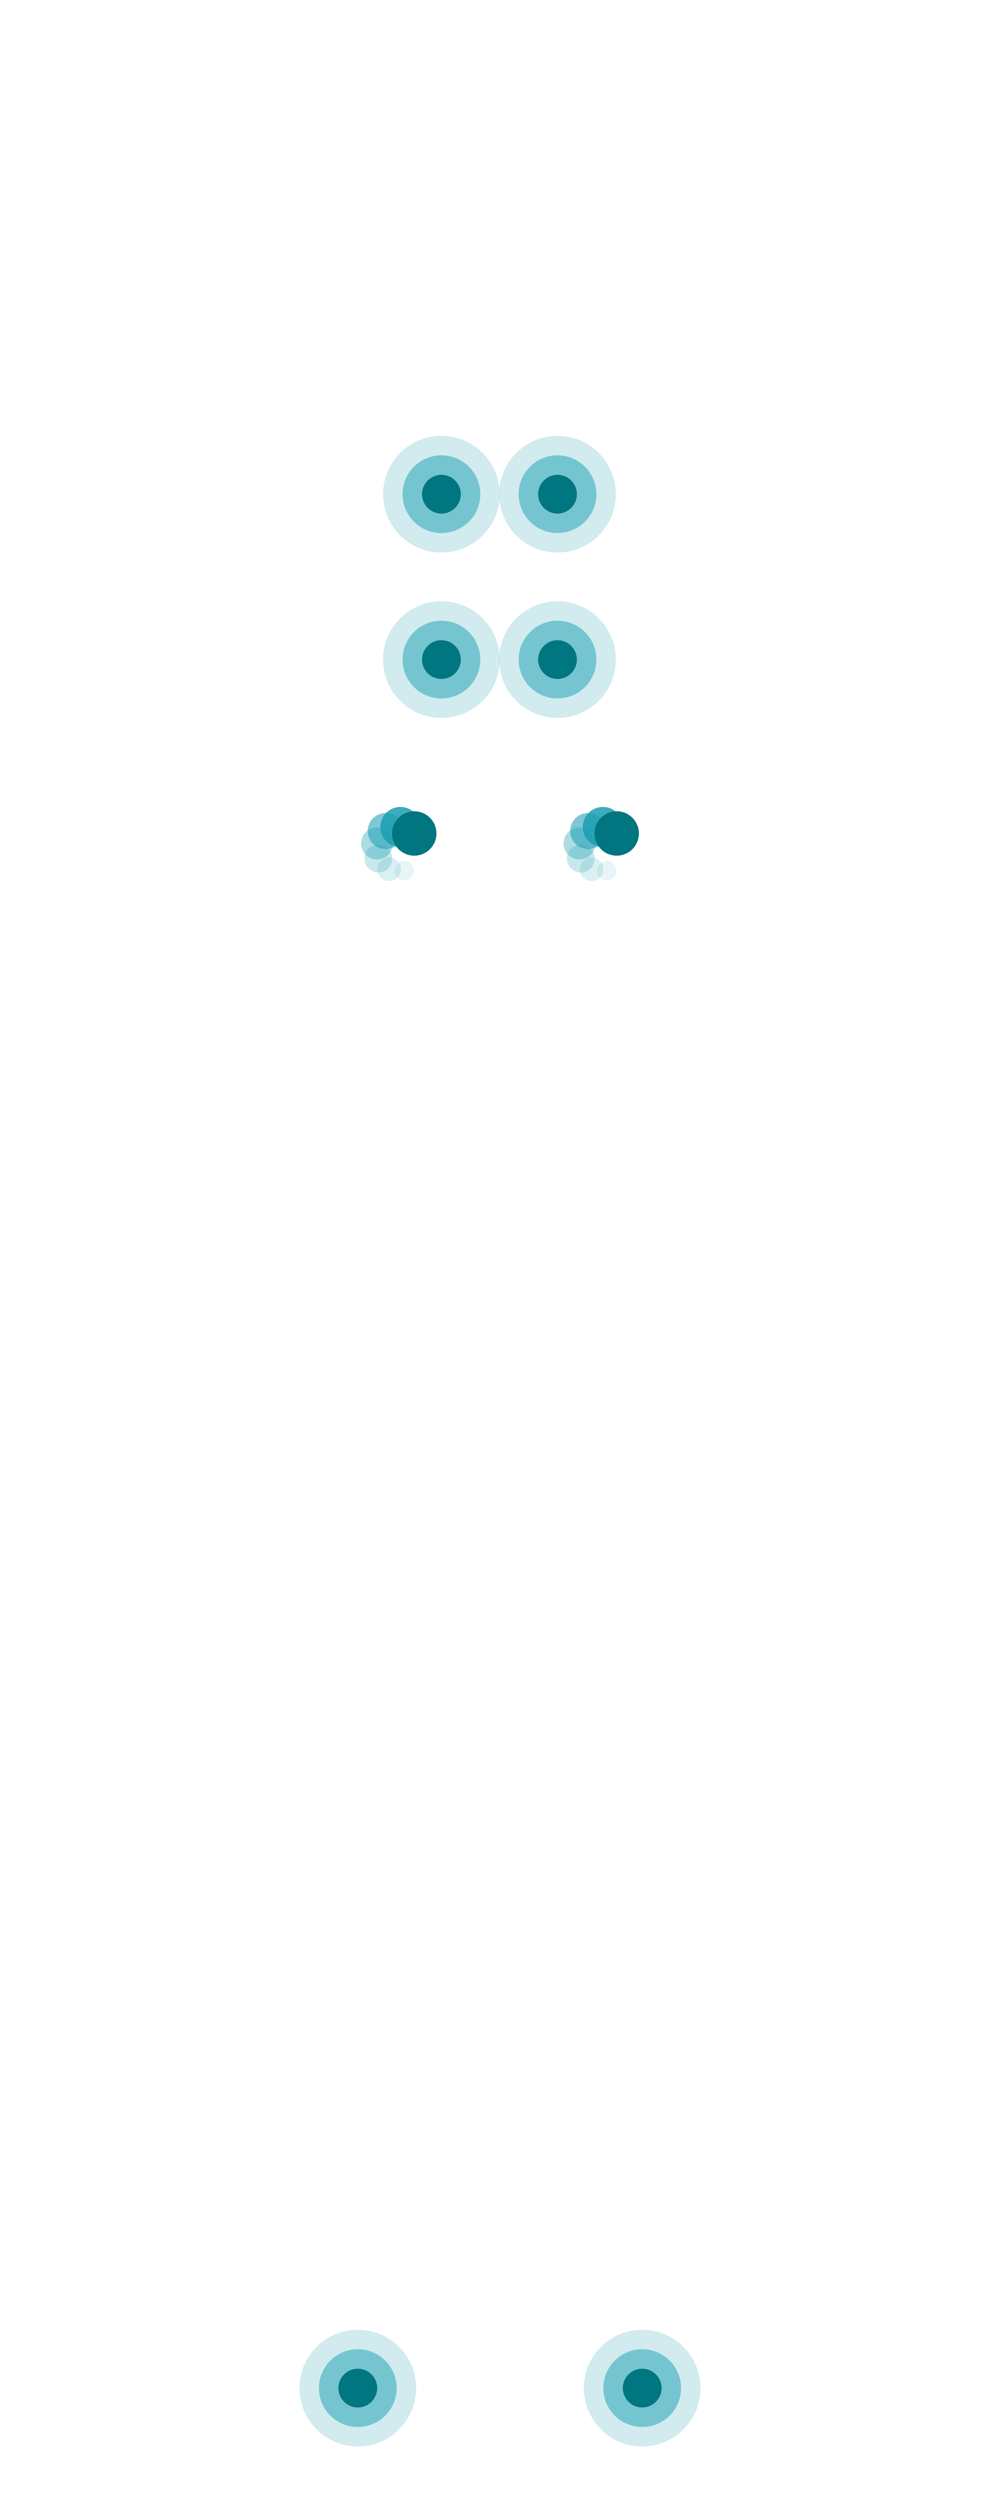 <svg xmlns="http://www.w3.org/2000/svg" width="360" height="900" viewBox="0 0 360 900" fill="none"><path opacity="0.84" d="M149.293 302.864C152.124 300.033 152.124 295.442 149.293 292.611C146.461 289.78 141.871 289.78 139.04 292.611C136.208 295.442 136.208 300.033 139.04 302.864C141.871 305.695 146.461 305.695 149.293 302.864Z" fill="#199EB2"></path><path opacity="0.56" d="M143.476 303.755C146.014 301.217 146.014 297.101 143.476 294.563C140.938 292.025 136.822 292.025 134.284 294.563C131.745 297.101 131.745 301.217 134.284 303.755C136.822 306.294 140.938 306.294 143.476 303.755Z" fill="#199EB2"></path><path opacity="0.36" d="M139.804 307.706C142.05 305.461 142.05 301.82 139.804 299.575C137.559 297.329 133.918 297.329 131.673 299.575C129.427 301.82 129.427 305.461 131.673 307.706C133.918 309.952 137.559 309.952 139.804 307.706Z" fill="#199EB2"></path><path opacity="0.24" d="M139.752 312.624C141.704 310.672 141.704 307.506 139.752 305.553C137.799 303.601 134.633 303.601 132.681 305.553C130.728 307.506 130.728 310.672 132.681 312.624C134.633 314.577 137.799 314.577 139.752 312.624Z" fill="#199EB2"></path><path opacity="0.16" d="M143.092 315.963C144.751 314.303 144.751 311.613 143.092 309.953C141.432 308.293 138.741 308.293 137.081 309.953C135.422 311.613 135.422 314.303 137.081 315.963C138.741 317.623 141.432 317.623 143.092 315.963Z" fill="#199EB2"></path><path opacity="0.1" d="M148.014 315.913C149.381 314.547 149.381 312.33 148.014 310.964C146.647 309.597 144.431 309.597 143.064 310.964C141.697 312.33 141.697 314.547 143.064 315.913C144.431 317.28 146.647 317.28 148.014 315.913Z" fill="#199EB2"></path><path d="M149.13 308.05C153.548 308.05 157.13 304.468 157.13 300.05C157.13 295.632 153.548 292.05 149.13 292.05C144.712 292.05 141.13 295.632 141.13 300.05C141.13 304.468 144.712 308.05 149.13 308.05Z" fill="#027680"></path><path opacity="0.84" d="M222.172 302.866C225.004 300.034 225.004 295.444 222.172 292.613C219.341 289.782 214.751 289.782 211.919 292.613C209.088 295.444 209.088 300.034 211.919 302.866C214.751 305.697 219.341 305.697 222.172 302.866Z" fill="#199EB2"></path><path opacity="0.56" d="M216.356 303.756C218.894 301.218 218.894 297.102 216.356 294.564C213.818 292.026 209.702 292.026 207.164 294.564C204.625 297.102 204.625 301.218 207.164 303.756C209.702 306.295 213.818 306.295 216.356 303.756Z" fill="#199EB2"></path><path opacity="0.36" d="M212.684 307.708C214.93 305.463 214.93 301.822 212.684 299.577C210.439 297.331 206.798 297.331 204.552 299.577C202.307 301.822 202.307 305.463 204.552 307.708C206.798 309.954 210.439 309.954 212.684 307.708Z" fill="#199EB2"></path><path opacity="0.24" d="M212.632 312.626C214.584 310.674 214.584 307.508 212.632 305.555C210.679 303.603 207.513 303.603 205.561 305.555C203.608 307.508 203.608 310.674 205.561 312.626C207.513 314.579 210.679 314.579 212.632 312.626Z" fill="#199EB2"></path><path opacity="0.16" d="M215.972 315.965C217.631 314.305 217.631 311.614 215.972 309.955C214.312 308.295 211.621 308.295 209.961 309.955C208.302 311.614 208.302 314.305 209.961 315.965C211.621 317.625 214.312 317.625 215.972 315.965Z" fill="#199EB2"></path><path opacity="0.1" d="M220.894 315.915C222.261 314.548 222.261 312.332 220.894 310.966C219.527 309.599 217.311 309.599 215.944 310.966C214.577 312.332 214.577 314.548 215.944 315.915C217.311 317.282 219.527 317.282 220.894 315.915Z" fill="#199EB2"></path><path d="M222.01 308.05C226.428 308.05 230.01 304.468 230.01 300.05C230.01 295.632 226.428 292.05 222.01 292.05C217.592 292.05 214.01 295.632 214.01 300.05C214.01 304.468 217.592 308.05 222.01 308.05Z" fill="#027680"></path><path opacity="0.2" d="M158.91 156.91C147.31 156.91 137.91 166.31 137.91 177.91C137.91 189.51 147.31 198.91 158.91 198.91C170.51 198.91 179.91 189.51 179.91 177.91C179.91 166.31 170.51 156.91 158.91 156.91ZM158.91 191.91C151.18 191.91 144.91 185.64 144.91 177.91C144.91 170.18 151.18 163.91 158.91 163.91C166.64 163.91 172.91 170.18 172.91 177.91C172.91 185.64 166.64 191.91 158.91 191.91Z" fill="#199EB2"></path><path opacity="0.6" d="M158.91 163.91C151.18 163.91 144.91 170.18 144.91 177.91C144.91 185.64 151.18 191.91 158.91 191.91C166.64 191.91 172.91 185.64 172.91 177.91C172.91 170.18 166.64 163.91 158.91 163.91ZM158.91 184.91C155.04 184.91 151.91 181.78 151.91 177.91C151.91 174.04 155.04 170.91 158.91 170.91C162.78 170.91 165.91 174.04 165.91 177.91C165.91 181.77 162.77 184.91 158.91 184.91Z" fill="#199EB2"></path><path d="M158.91 184.91C162.776 184.91 165.91 181.776 165.91 177.91C165.91 174.044 162.776 170.91 158.91 170.91C155.044 170.91 151.91 174.044 151.91 177.91C151.91 181.776 155.044 184.91 158.91 184.91Z" fill="#007681"></path><path opacity="0.2" d="M200.7 156.91C189.1 156.91 179.7 166.31 179.7 177.91C179.7 189.51 189.1 198.91 200.7 198.91C212.3 198.91 221.7 189.51 221.7 177.91C221.7 166.31 212.3 156.91 200.7 156.91ZM200.7 191.91C192.97 191.91 186.7 185.64 186.7 177.91C186.7 170.18 192.97 163.91 200.7 163.91C208.43 163.91 214.7 170.18 214.7 177.91C214.7 185.64 208.44 191.91 200.7 191.91Z" fill="#199EB2"></path><path opacity="0.6" d="M200.7 163.91C192.97 163.91 186.7 170.18 186.7 177.91C186.7 185.64 192.97 191.91 200.7 191.91C208.43 191.91 214.7 185.64 214.7 177.91C214.7 170.18 208.44 163.91 200.7 163.91ZM200.7 184.91C196.83 184.91 193.7 181.78 193.7 177.91C193.7 174.04 196.83 170.91 200.7 170.91C204.57 170.91 207.7 174.04 207.7 177.91C207.7 181.77 204.57 184.91 200.7 184.91Z" fill="#199EB2"></path><path d="M200.7 184.91C204.566 184.91 207.7 181.776 207.7 177.91C207.7 174.044 204.566 170.91 200.7 170.91C196.834 170.91 193.7 174.044 193.7 177.91C193.7 181.776 196.834 184.91 200.7 184.91Z" fill="#007681"></path><path opacity="0.2" d="M158.91 216.45C147.31 216.45 137.91 225.85 137.91 237.45C137.91 249.05 147.31 258.45 158.91 258.45C170.51 258.45 179.91 249.05 179.91 237.45C179.91 225.85 170.51 216.45 158.91 216.45ZM158.91 251.45C151.18 251.45 144.91 245.18 144.91 237.45C144.91 229.72 151.18 223.45 158.91 223.45C166.64 223.45 172.91 229.72 172.91 237.45C172.91 245.18 166.64 251.45 158.91 251.45Z" fill="#199EB2"></path><path opacity="0.6" d="M158.91 223.45C151.18 223.45 144.91 229.72 144.91 237.45C144.91 245.18 151.18 251.45 158.91 251.45C166.64 251.45 172.91 245.18 172.91 237.45C172.91 229.72 166.64 223.45 158.91 223.45ZM158.91 244.45C155.04 244.45 151.91 241.32 151.91 237.45C151.91 233.58 155.04 230.45 158.91 230.45C162.78 230.45 165.91 233.58 165.91 237.45C165.91 241.31 162.77 244.45 158.91 244.45Z" fill="#199EB2"></path><path d="M158.91 244.45C162.776 244.45 165.91 241.316 165.91 237.45C165.91 233.584 162.776 230.45 158.91 230.45C155.044 230.45 151.91 233.584 151.91 237.45C151.91 241.316 155.044 244.45 158.91 244.45Z" fill="#007681"></path><path opacity="0.2" d="M200.7 216.45C189.1 216.45 179.7 225.85 179.7 237.45C179.7 249.05 189.1 258.45 200.7 258.45C212.3 258.45 221.7 249.05 221.7 237.45C221.7 225.85 212.3 216.45 200.7 216.45ZM200.7 251.45C192.97 251.45 186.7 245.18 186.7 237.45C186.7 229.72 192.97 223.45 200.7 223.45C208.43 223.45 214.7 229.72 214.7 237.45C214.7 245.18 208.44 251.45 200.7 251.45Z" fill="#199EB2"></path><path opacity="0.6" d="M200.7 223.45C192.97 223.45 186.7 229.72 186.7 237.45C186.7 245.18 192.97 251.45 200.7 251.45C208.43 251.45 214.7 245.18 214.7 237.45C214.7 229.72 208.44 223.45 200.7 223.45ZM200.7 244.45C196.83 244.45 193.7 241.32 193.7 237.45C193.7 233.58 196.83 230.45 200.7 230.45C204.57 230.45 207.7 233.58 207.7 237.45C207.7 241.31 204.57 244.45 200.7 244.45Z" fill="#199EB2"></path><path d="M200.7 244.45C204.566 244.45 207.7 241.316 207.7 237.45C207.7 233.584 204.566 230.45 200.7 230.45C196.834 230.45 193.7 233.584 193.7 237.45C193.7 241.316 196.834 244.45 200.7 244.45Z" fill="#007681"></path><path opacity="0.2" d="M128.81 838.72C117.21 838.72 107.81 848.12 107.81 859.72C107.81 871.32 117.21 880.72 128.81 880.72C140.41 880.72 149.81 871.32 149.81 859.72C149.81 848.12 140.41 838.72 128.81 838.72ZM128.81 873.72C121.08 873.72 114.81 867.45 114.81 859.72C114.81 851.99 121.08 845.72 128.81 845.72C136.54 845.72 142.81 851.99 142.81 859.72C142.81 867.45 136.54 873.72 128.81 873.72Z" fill="#199EB2"></path><path opacity="0.6" d="M128.81 845.72C121.08 845.72 114.81 851.99 114.81 859.72C114.81 867.45 121.08 873.72 128.81 873.72C136.54 873.72 142.81 867.45 142.81 859.72C142.81 851.99 136.54 845.72 128.81 845.72ZM128.81 866.72C124.94 866.72 121.81 863.59 121.81 859.72C121.81 855.85 124.94 852.72 128.81 852.72C132.68 852.72 135.81 855.85 135.81 859.72C135.81 863.59 132.68 866.72 128.81 866.72Z" fill="#199EB2"></path><path d="M128.81 866.72C132.676 866.72 135.81 863.586 135.81 859.72C135.81 855.854 132.676 852.72 128.81 852.72C124.944 852.72 121.81 855.854 121.81 859.72C121.81 863.586 124.944 866.72 128.81 866.72Z" fill="#007681"></path><path opacity="0.2" d="M231.19 838.72C219.59 838.72 210.19 848.12 210.19 859.72C210.19 871.32 219.59 880.72 231.19 880.72C242.79 880.72 252.19 871.32 252.19 859.72C252.19 848.12 242.79 838.72 231.19 838.72ZM231.19 873.72C223.46 873.72 217.19 867.45 217.19 859.72C217.19 851.99 223.46 845.72 231.19 845.72C238.92 845.72 245.19 851.99 245.19 859.72C245.19 867.45 238.92 873.72 231.19 873.72Z" fill="#199EB2"></path><path opacity="0.6" d="M231.19 845.72C223.46 845.72 217.19 851.99 217.19 859.72C217.19 867.45 223.46 873.72 231.19 873.72C238.92 873.72 245.19 867.45 245.19 859.72C245.19 851.99 238.92 845.72 231.19 845.72ZM231.19 866.72C227.32 866.72 224.19 863.59 224.19 859.72C224.19 855.85 227.32 852.72 231.19 852.72C235.06 852.72 238.19 855.85 238.19 859.72C238.19 863.59 235.06 866.72 231.19 866.72Z" fill="#199EB2"></path><path d="M231.19 866.72C235.056 866.72 238.19 863.586 238.19 859.72C238.19 855.854 235.056 852.72 231.19 852.72C227.324 852.72 224.19 855.854 224.19 859.72C224.19 863.586 227.324 866.72 231.19 866.72Z" fill="#007681"></path></svg>